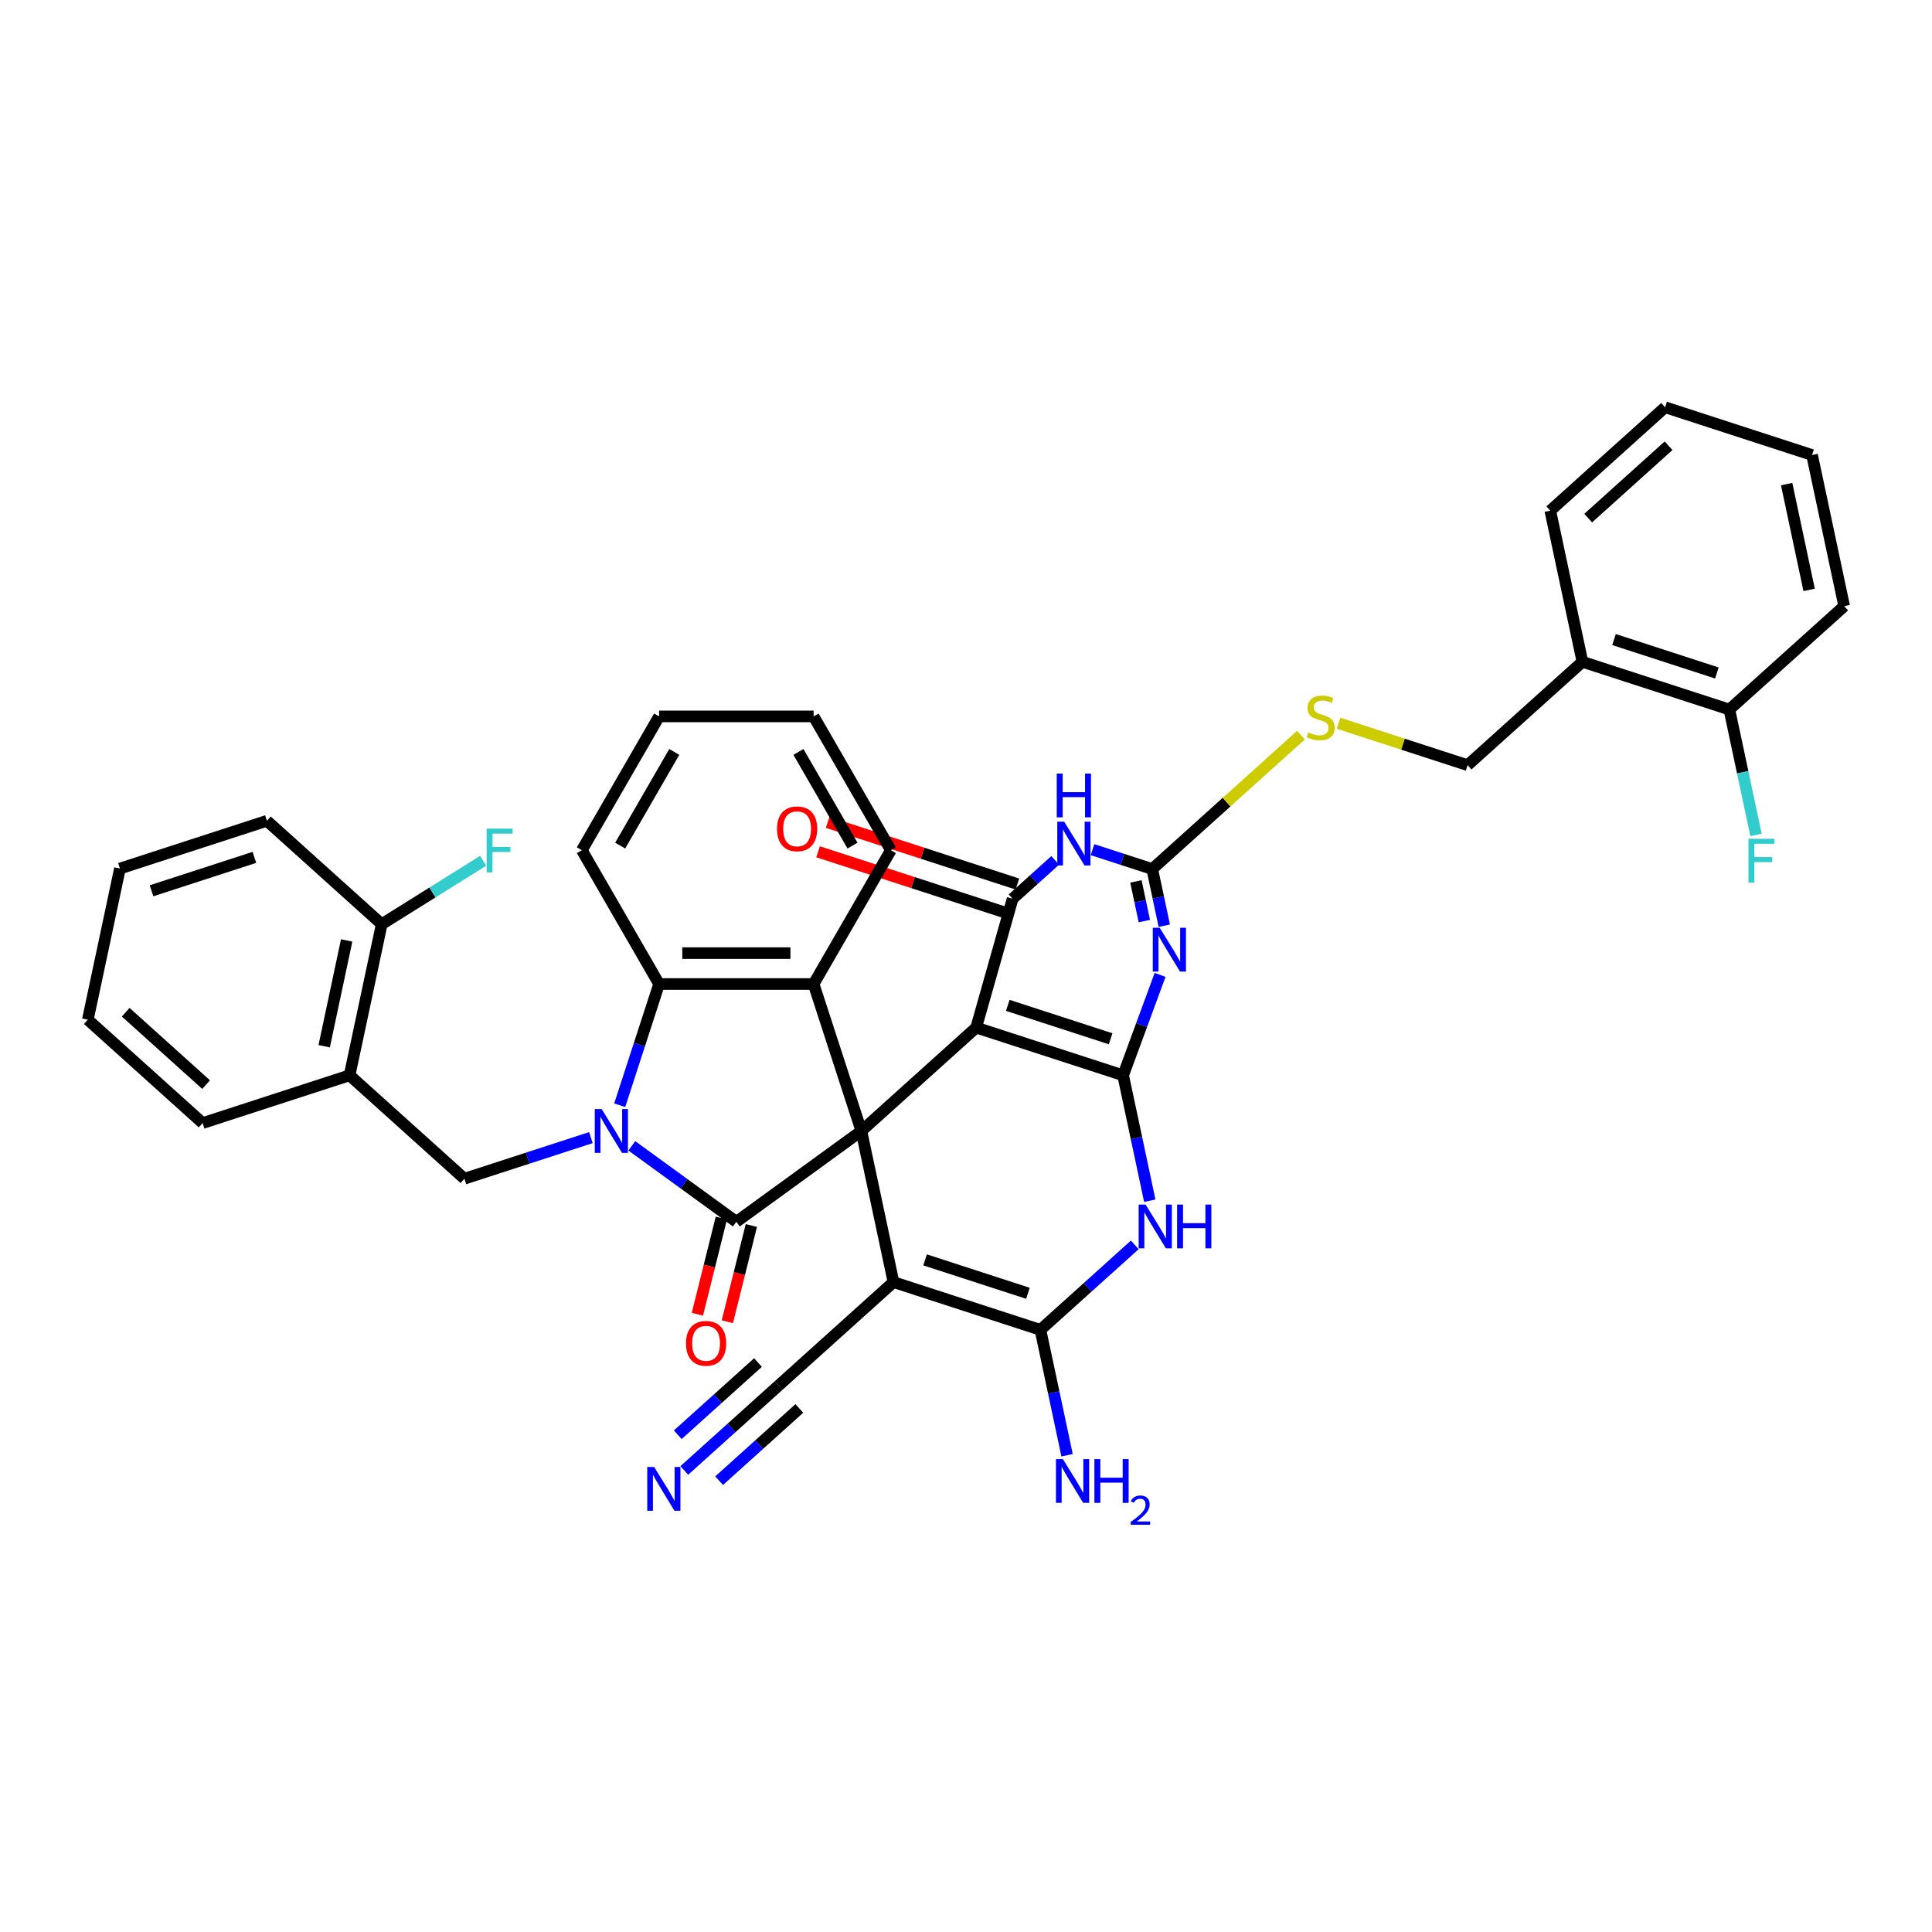 <?xml version='1.0' encoding='iso-8859-1'?>
<svg version='1.1' baseProfile='full'
              xmlns='http://www.w3.org/2000/svg'
                      xmlns:rdkit='http://www.rdkit.org/xml'
                      xmlns:xlink='http://www.w3.org/1999/xlink'
                  xml:space='preserve'
width='1000px' height='1000px' viewBox='0 0 1000 1000'>
<!-- END OF HEADER -->
<rect style='opacity:1.0;fill:#FFFFFF;stroke:none' width='1000' height='1000' x='0' y='0'> </rect>
<path class='bond-0' d='M 445.836,585.388 L 505.268,531.875' style='fill:none;fill-rule:evenodd;stroke:#000000;stroke-width:6px;stroke-linecap:butt;stroke-linejoin:miter;stroke-opacity:1' />
<path class='bond-3' d='M 445.836,585.388 L 381.136,632.395' style='fill:none;fill-rule:evenodd;stroke:#000000;stroke-width:6px;stroke-linecap:butt;stroke-linejoin:miter;stroke-opacity:1' />
<path class='bond-4' d='M 445.836,585.388 L 462.464,663.613' style='fill:none;fill-rule:evenodd;stroke:#000000;stroke-width:6px;stroke-linecap:butt;stroke-linejoin:miter;stroke-opacity:1' />
<path class='bond-11' d='M 445.836,585.388 L 421.123,509.328' style='fill:none;fill-rule:evenodd;stroke:#000000;stroke-width:6px;stroke-linecap:butt;stroke-linejoin:miter;stroke-opacity:1' />
<path class='bond-1' d='M 505.268,531.875 L 581.327,556.588' style='fill:none;fill-rule:evenodd;stroke:#000000;stroke-width:6px;stroke-linecap:butt;stroke-linejoin:miter;stroke-opacity:1' />
<path class='bond-1' d='M 521.62,520.37 L 574.861,537.669' style='fill:none;fill-rule:evenodd;stroke:#000000;stroke-width:6px;stroke-linecap:butt;stroke-linejoin:miter;stroke-opacity:1' />
<path class='bond-6' d='M 505.268,531.875 L 524.135,465.182' style='fill:none;fill-rule:evenodd;stroke:#000000;stroke-width:6px;stroke-linecap:butt;stroke-linejoin:miter;stroke-opacity:1' />
<path class='bond-5' d='M 581.327,556.588 L 590.893,530.594' style='fill:none;fill-rule:evenodd;stroke:#000000;stroke-width:6px;stroke-linecap:butt;stroke-linejoin:miter;stroke-opacity:1' />
<path class='bond-5' d='M 590.893,530.594 L 600.46,504.6' style='fill:none;fill-rule:evenodd;stroke:#0000FF;stroke-width:6px;stroke-linecap:butt;stroke-linejoin:miter;stroke-opacity:1' />
<path class='bond-40' d='M 581.327,556.588 L 588.225,589.039' style='fill:none;fill-rule:evenodd;stroke:#000000;stroke-width:6px;stroke-linecap:butt;stroke-linejoin:miter;stroke-opacity:1' />
<path class='bond-40' d='M 588.225,589.039 L 595.123,621.49' style='fill:none;fill-rule:evenodd;stroke:#0000FF;stroke-width:6px;stroke-linecap:butt;stroke-linejoin:miter;stroke-opacity:1' />
<path class='bond-2' d='M 327.025,593.081 L 354.081,612.738' style='fill:none;fill-rule:evenodd;stroke:#0000FF;stroke-width:6px;stroke-linecap:butt;stroke-linejoin:miter;stroke-opacity:1' />
<path class='bond-2' d='M 354.081,612.738 L 381.136,632.395' style='fill:none;fill-rule:evenodd;stroke:#000000;stroke-width:6px;stroke-linecap:butt;stroke-linejoin:miter;stroke-opacity:1' />
<path class='bond-13' d='M 305.848,588.828 L 273.113,599.464' style='fill:none;fill-rule:evenodd;stroke:#0000FF;stroke-width:6px;stroke-linecap:butt;stroke-linejoin:miter;stroke-opacity:1' />
<path class='bond-13' d='M 273.113,599.464 L 240.377,610.101' style='fill:none;fill-rule:evenodd;stroke:#000000;stroke-width:6px;stroke-linecap:butt;stroke-linejoin:miter;stroke-opacity:1' />
<path class='bond-39' d='M 320.766,572.064 L 330.958,540.696' style='fill:none;fill-rule:evenodd;stroke:#0000FF;stroke-width:6px;stroke-linecap:butt;stroke-linejoin:miter;stroke-opacity:1' />
<path class='bond-39' d='M 330.958,540.696 L 341.15,509.328' style='fill:none;fill-rule:evenodd;stroke:#000000;stroke-width:6px;stroke-linecap:butt;stroke-linejoin:miter;stroke-opacity:1' />
<path class='bond-17' d='M 373.377,630.46 L 367.169,655.351' style='fill:none;fill-rule:evenodd;stroke:#000000;stroke-width:6px;stroke-linecap:butt;stroke-linejoin:miter;stroke-opacity:1' />
<path class='bond-17' d='M 367.169,655.351 L 360.962,680.241' style='fill:none;fill-rule:evenodd;stroke:#FF0000;stroke-width:6px;stroke-linecap:butt;stroke-linejoin:miter;stroke-opacity:1' />
<path class='bond-17' d='M 388.896,634.33 L 382.689,659.221' style='fill:none;fill-rule:evenodd;stroke:#000000;stroke-width:6px;stroke-linecap:butt;stroke-linejoin:miter;stroke-opacity:1' />
<path class='bond-17' d='M 382.689,659.221 L 376.481,684.112' style='fill:none;fill-rule:evenodd;stroke:#FF0000;stroke-width:6px;stroke-linecap:butt;stroke-linejoin:miter;stroke-opacity:1' />
<path class='bond-8' d='M 462.464,663.613 L 538.523,688.327' style='fill:none;fill-rule:evenodd;stroke:#000000;stroke-width:6px;stroke-linecap:butt;stroke-linejoin:miter;stroke-opacity:1' />
<path class='bond-8' d='M 478.815,652.109 L 532.057,669.408' style='fill:none;fill-rule:evenodd;stroke:#000000;stroke-width:6px;stroke-linecap:butt;stroke-linejoin:miter;stroke-opacity:1' />
<path class='bond-14' d='M 462.464,663.613 L 403.032,717.126' style='fill:none;fill-rule:evenodd;stroke:#000000;stroke-width:6px;stroke-linecap:butt;stroke-linejoin:miter;stroke-opacity:1' />
<path class='bond-10' d='M 602.631,479.152 L 599.514,464.487' style='fill:none;fill-rule:evenodd;stroke:#0000FF;stroke-width:6px;stroke-linecap:butt;stroke-linejoin:miter;stroke-opacity:1' />
<path class='bond-10' d='M 599.514,464.487 L 596.397,449.822' style='fill:none;fill-rule:evenodd;stroke:#000000;stroke-width:6px;stroke-linecap:butt;stroke-linejoin:miter;stroke-opacity:1' />
<path class='bond-10' d='M 592.309,476.748 L 590.127,466.483' style='fill:none;fill-rule:evenodd;stroke:#0000FF;stroke-width:6px;stroke-linecap:butt;stroke-linejoin:miter;stroke-opacity:1' />
<path class='bond-10' d='M 590.127,466.483 L 587.945,456.217' style='fill:none;fill-rule:evenodd;stroke:#000000;stroke-width:6px;stroke-linecap:butt;stroke-linejoin:miter;stroke-opacity:1' />
<path class='bond-9' d='M 524.135,465.182 L 535.156,455.259' style='fill:none;fill-rule:evenodd;stroke:#000000;stroke-width:6px;stroke-linecap:butt;stroke-linejoin:miter;stroke-opacity:1' />
<path class='bond-9' d='M 535.156,455.259 L 546.176,445.336' style='fill:none;fill-rule:evenodd;stroke:#0000FF;stroke-width:6px;stroke-linecap:butt;stroke-linejoin:miter;stroke-opacity:1' />
<path class='bond-19' d='M 526.606,457.576 L 477.494,441.619' style='fill:none;fill-rule:evenodd;stroke:#000000;stroke-width:6px;stroke-linecap:butt;stroke-linejoin:miter;stroke-opacity:1' />
<path class='bond-19' d='M 477.494,441.619 L 428.382,425.661' style='fill:none;fill-rule:evenodd;stroke:#FF0000;stroke-width:6px;stroke-linecap:butt;stroke-linejoin:miter;stroke-opacity:1' />
<path class='bond-19' d='M 521.664,472.788 L 472.551,456.83' style='fill:none;fill-rule:evenodd;stroke:#000000;stroke-width:6px;stroke-linecap:butt;stroke-linejoin:miter;stroke-opacity:1' />
<path class='bond-19' d='M 472.551,456.83 L 423.439,440.873' style='fill:none;fill-rule:evenodd;stroke:#FF0000;stroke-width:6px;stroke-linecap:butt;stroke-linejoin:miter;stroke-opacity:1' />
<path class='bond-7' d='M 587.366,644.348 L 562.944,666.337' style='fill:none;fill-rule:evenodd;stroke:#0000FF;stroke-width:6px;stroke-linecap:butt;stroke-linejoin:miter;stroke-opacity:1' />
<path class='bond-7' d='M 562.944,666.337 L 538.523,688.327' style='fill:none;fill-rule:evenodd;stroke:#000000;stroke-width:6px;stroke-linecap:butt;stroke-linejoin:miter;stroke-opacity:1' />
<path class='bond-22' d='M 538.523,688.327 L 545.421,720.778' style='fill:none;fill-rule:evenodd;stroke:#000000;stroke-width:6px;stroke-linecap:butt;stroke-linejoin:miter;stroke-opacity:1' />
<path class='bond-22' d='M 545.421,720.778 L 552.318,753.229' style='fill:none;fill-rule:evenodd;stroke:#0000FF;stroke-width:6px;stroke-linecap:butt;stroke-linejoin:miter;stroke-opacity:1' />
<path class='bond-41' d='M 565.487,439.779 L 580.942,444.801' style='fill:none;fill-rule:evenodd;stroke:#0000FF;stroke-width:6px;stroke-linecap:butt;stroke-linejoin:miter;stroke-opacity:1' />
<path class='bond-41' d='M 580.942,444.801 L 596.397,449.822' style='fill:none;fill-rule:evenodd;stroke:#000000;stroke-width:6px;stroke-linecap:butt;stroke-linejoin:miter;stroke-opacity:1' />
<path class='bond-18' d='M 596.397,449.822 L 634.883,415.169' style='fill:none;fill-rule:evenodd;stroke:#000000;stroke-width:6px;stroke-linecap:butt;stroke-linejoin:miter;stroke-opacity:1' />
<path class='bond-18' d='M 634.883,415.169 L 673.369,380.516' style='fill:none;fill-rule:evenodd;stroke:#CCCC00;stroke-width:6px;stroke-linecap:butt;stroke-linejoin:miter;stroke-opacity:1' />
<path class='bond-12' d='M 421.123,509.328 L 341.15,509.328' style='fill:none;fill-rule:evenodd;stroke:#000000;stroke-width:6px;stroke-linecap:butt;stroke-linejoin:miter;stroke-opacity:1' />
<path class='bond-12' d='M 409.127,493.334 L 353.146,493.334' style='fill:none;fill-rule:evenodd;stroke:#000000;stroke-width:6px;stroke-linecap:butt;stroke-linejoin:miter;stroke-opacity:1' />
<path class='bond-27' d='M 421.123,509.328 L 461.11,440.069' style='fill:none;fill-rule:evenodd;stroke:#000000;stroke-width:6px;stroke-linecap:butt;stroke-linejoin:miter;stroke-opacity:1' />
<path class='bond-28' d='M 341.15,509.328 L 301.163,440.069' style='fill:none;fill-rule:evenodd;stroke:#000000;stroke-width:6px;stroke-linecap:butt;stroke-linejoin:miter;stroke-opacity:1' />
<path class='bond-15' d='M 240.377,610.101 L 180.946,556.588' style='fill:none;fill-rule:evenodd;stroke:#000000;stroke-width:6px;stroke-linecap:butt;stroke-linejoin:miter;stroke-opacity:1' />
<path class='bond-16' d='M 403.032,717.126 L 378.61,739.115' style='fill:none;fill-rule:evenodd;stroke:#000000;stroke-width:6px;stroke-linecap:butt;stroke-linejoin:miter;stroke-opacity:1' />
<path class='bond-16' d='M 378.61,739.115 L 354.188,761.105' style='fill:none;fill-rule:evenodd;stroke:#0000FF;stroke-width:6px;stroke-linecap:butt;stroke-linejoin:miter;stroke-opacity:1' />
<path class='bond-16' d='M 392.329,705.24 L 371.571,723.931' style='fill:none;fill-rule:evenodd;stroke:#000000;stroke-width:6px;stroke-linecap:butt;stroke-linejoin:miter;stroke-opacity:1' />
<path class='bond-16' d='M 371.571,723.931 L 350.812,742.622' style='fill:none;fill-rule:evenodd;stroke:#0000FF;stroke-width:6px;stroke-linecap:butt;stroke-linejoin:miter;stroke-opacity:1' />
<path class='bond-16' d='M 413.734,729.012 L 392.976,747.703' style='fill:none;fill-rule:evenodd;stroke:#000000;stroke-width:6px;stroke-linecap:butt;stroke-linejoin:miter;stroke-opacity:1' />
<path class='bond-16' d='M 392.976,747.703 L 372.218,766.394' style='fill:none;fill-rule:evenodd;stroke:#0000FF;stroke-width:6px;stroke-linecap:butt;stroke-linejoin:miter;stroke-opacity:1' />
<path class='bond-21' d='M 180.946,556.588 L 197.573,478.362' style='fill:none;fill-rule:evenodd;stroke:#000000;stroke-width:6px;stroke-linecap:butt;stroke-linejoin:miter;stroke-opacity:1' />
<path class='bond-21' d='M 167.795,541.529 L 179.434,486.771' style='fill:none;fill-rule:evenodd;stroke:#000000;stroke-width:6px;stroke-linecap:butt;stroke-linejoin:miter;stroke-opacity:1' />
<path class='bond-29' d='M 180.946,556.588 L 104.886,581.301' style='fill:none;fill-rule:evenodd;stroke:#000000;stroke-width:6px;stroke-linecap:butt;stroke-linejoin:miter;stroke-opacity:1' />
<path class='bond-23' d='M 692.824,374.346 L 726.223,385.198' style='fill:none;fill-rule:evenodd;stroke:#CCCC00;stroke-width:6px;stroke-linecap:butt;stroke-linejoin:miter;stroke-opacity:1' />
<path class='bond-23' d='M 726.223,385.198 L 759.623,396.05' style='fill:none;fill-rule:evenodd;stroke:#000000;stroke-width:6px;stroke-linecap:butt;stroke-linejoin:miter;stroke-opacity:1' />
<path class='bond-20' d='M 819.054,342.538 L 759.623,396.05' style='fill:none;fill-rule:evenodd;stroke:#000000;stroke-width:6px;stroke-linecap:butt;stroke-linejoin:miter;stroke-opacity:1' />
<path class='bond-24' d='M 819.054,342.538 L 895.114,367.251' style='fill:none;fill-rule:evenodd;stroke:#000000;stroke-width:6px;stroke-linecap:butt;stroke-linejoin:miter;stroke-opacity:1' />
<path class='bond-24' d='M 835.406,331.033 L 888.647,348.332' style='fill:none;fill-rule:evenodd;stroke:#000000;stroke-width:6px;stroke-linecap:butt;stroke-linejoin:miter;stroke-opacity:1' />
<path class='bond-30' d='M 819.054,342.538 L 802.427,264.312' style='fill:none;fill-rule:evenodd;stroke:#000000;stroke-width:6px;stroke-linecap:butt;stroke-linejoin:miter;stroke-opacity:1' />
<path class='bond-25' d='M 197.573,478.362 L 223.825,461.956' style='fill:none;fill-rule:evenodd;stroke:#000000;stroke-width:6px;stroke-linecap:butt;stroke-linejoin:miter;stroke-opacity:1' />
<path class='bond-25' d='M 223.825,461.956 L 250.077,445.55' style='fill:none;fill-rule:evenodd;stroke:#33CCCC;stroke-width:6px;stroke-linecap:butt;stroke-linejoin:miter;stroke-opacity:1' />
<path class='bond-31' d='M 197.573,478.362 L 138.141,424.85' style='fill:none;fill-rule:evenodd;stroke:#000000;stroke-width:6px;stroke-linecap:butt;stroke-linejoin:miter;stroke-opacity:1' />
<path class='bond-26' d='M 895.114,367.251 L 902.011,399.702' style='fill:none;fill-rule:evenodd;stroke:#000000;stroke-width:6px;stroke-linecap:butt;stroke-linejoin:miter;stroke-opacity:1' />
<path class='bond-26' d='M 902.011,399.702 L 908.909,432.153' style='fill:none;fill-rule:evenodd;stroke:#33CCCC;stroke-width:6px;stroke-linecap:butt;stroke-linejoin:miter;stroke-opacity:1' />
<path class='bond-32' d='M 895.114,367.251 L 954.545,313.738' style='fill:none;fill-rule:evenodd;stroke:#000000;stroke-width:6px;stroke-linecap:butt;stroke-linejoin:miter;stroke-opacity:1' />
<path class='bond-33' d='M 461.11,440.069 L 421.123,370.81' style='fill:none;fill-rule:evenodd;stroke:#000000;stroke-width:6px;stroke-linecap:butt;stroke-linejoin:miter;stroke-opacity:1' />
<path class='bond-33' d='M 441.26,437.678 L 413.269,389.197' style='fill:none;fill-rule:evenodd;stroke:#000000;stroke-width:6px;stroke-linecap:butt;stroke-linejoin:miter;stroke-opacity:1' />
<path class='bond-42' d='M 301.163,440.069 L 341.15,370.81' style='fill:none;fill-rule:evenodd;stroke:#000000;stroke-width:6px;stroke-linecap:butt;stroke-linejoin:miter;stroke-opacity:1' />
<path class='bond-42' d='M 321.013,437.678 L 349.003,389.197' style='fill:none;fill-rule:evenodd;stroke:#000000;stroke-width:6px;stroke-linecap:butt;stroke-linejoin:miter;stroke-opacity:1' />
<path class='bond-35' d='M 104.886,581.301 L 45.455,527.789' style='fill:none;fill-rule:evenodd;stroke:#000000;stroke-width:6px;stroke-linecap:butt;stroke-linejoin:miter;stroke-opacity:1' />
<path class='bond-35' d='M 106.674,561.388 L 65.072,523.929' style='fill:none;fill-rule:evenodd;stroke:#000000;stroke-width:6px;stroke-linecap:butt;stroke-linejoin:miter;stroke-opacity:1' />
<path class='bond-36' d='M 802.427,264.312 L 861.859,210.799' style='fill:none;fill-rule:evenodd;stroke:#000000;stroke-width:6px;stroke-linecap:butt;stroke-linejoin:miter;stroke-opacity:1' />
<path class='bond-36' d='M 822.044,268.171 L 863.647,230.712' style='fill:none;fill-rule:evenodd;stroke:#000000;stroke-width:6px;stroke-linecap:butt;stroke-linejoin:miter;stroke-opacity:1' />
<path class='bond-37' d='M 138.141,424.85 L 62.082,449.563' style='fill:none;fill-rule:evenodd;stroke:#000000;stroke-width:6px;stroke-linecap:butt;stroke-linejoin:miter;stroke-opacity:1' />
<path class='bond-37' d='M 131.675,443.769 L 78.433,461.068' style='fill:none;fill-rule:evenodd;stroke:#000000;stroke-width:6px;stroke-linecap:butt;stroke-linejoin:miter;stroke-opacity:1' />
<path class='bond-38' d='M 954.545,313.738 L 937.918,235.512' style='fill:none;fill-rule:evenodd;stroke:#000000;stroke-width:6px;stroke-linecap:butt;stroke-linejoin:miter;stroke-opacity:1' />
<path class='bond-38' d='M 936.406,305.33 L 924.767,250.572' style='fill:none;fill-rule:evenodd;stroke:#000000;stroke-width:6px;stroke-linecap:butt;stroke-linejoin:miter;stroke-opacity:1' />
<path class='bond-34' d='M 421.123,370.81 L 341.15,370.81' style='fill:none;fill-rule:evenodd;stroke:#000000;stroke-width:6px;stroke-linecap:butt;stroke-linejoin:miter;stroke-opacity:1' />
<path class='bond-43' d='M 45.455,527.789 L 62.082,449.563' style='fill:none;fill-rule:evenodd;stroke:#000000;stroke-width:6px;stroke-linecap:butt;stroke-linejoin:miter;stroke-opacity:1' />
<path class='bond-44' d='M 861.859,210.799 L 937.918,235.512' style='fill:none;fill-rule:evenodd;stroke:#000000;stroke-width:6px;stroke-linecap:butt;stroke-linejoin:miter;stroke-opacity:1' />
<path  class='atom-3' d='M 311.43 574.063
L 318.852 586.059
Q 319.588 587.243, 320.771 589.386
Q 321.955 591.53, 322.019 591.658
L 322.019 574.063
L 325.026 574.063
L 325.026 596.712
L 321.923 596.712
L 313.957 583.596
Q 313.03 582.061, 312.038 580.301
Q 311.078 578.542, 310.79 577.998
L 310.79 596.712
L 307.847 596.712
L 307.847 574.063
L 311.43 574.063
' fill='#0000FF'/>
<path  class='atom-6' d='M 600.258 480.218
L 607.68 492.215
Q 608.416 493.398, 609.599 495.541
Q 610.783 497.685, 610.847 497.813
L 610.847 480.218
L 613.854 480.218
L 613.854 502.867
L 610.751 502.867
L 602.786 489.751
Q 601.858 488.216, 600.866 486.456
Q 599.907 484.697, 599.619 484.153
L 599.619 502.867
L 596.676 502.867
L 596.676 480.218
L 600.258 480.218
' fill='#0000FF'/>
<path  class='atom-8' d='M 592.948 623.49
L 600.37 635.486
Q 601.106 636.669, 602.289 638.813
Q 603.473 640.956, 603.537 641.084
L 603.537 623.49
L 606.544 623.49
L 606.544 646.138
L 603.441 646.138
L 595.475 633.023
Q 594.548 631.487, 593.556 629.728
Q 592.596 627.968, 592.309 627.424
L 592.309 646.138
L 589.365 646.138
L 589.365 623.49
L 592.948 623.49
' fill='#0000FF'/>
<path  class='atom-8' d='M 609.263 623.49
L 612.334 623.49
L 612.334 633.118
L 623.914 633.118
L 623.914 623.49
L 626.985 623.49
L 626.985 646.138
L 623.914 646.138
L 623.914 635.678
L 612.334 635.678
L 612.334 646.138
L 609.263 646.138
L 609.263 623.49
' fill='#0000FF'/>
<path  class='atom-10' d='M 550.826 425.318
L 558.247 437.314
Q 558.983 438.497, 560.166 440.641
Q 561.35 442.784, 561.414 442.912
L 561.414 425.318
L 564.421 425.318
L 564.421 447.966
L 561.318 447.966
L 553.353 434.851
Q 552.425 433.315, 551.433 431.556
Q 550.474 429.796, 550.186 429.252
L 550.186 447.966
L 547.243 447.966
L 547.243 425.318
L 550.826 425.318
' fill='#0000FF'/>
<path  class='atom-10' d='M 546.971 400.404
L 550.042 400.404
L 550.042 410.033
L 561.622 410.033
L 561.622 400.404
L 564.693 400.404
L 564.693 423.053
L 561.622 423.053
L 561.622 412.592
L 550.042 412.592
L 550.042 423.053
L 546.971 423.053
L 546.971 400.404
' fill='#0000FF'/>
<path  class='atom-17' d='M 338.594 759.314
L 346.015 771.31
Q 346.751 772.494, 347.935 774.637
Q 349.118 776.781, 349.182 776.909
L 349.182 759.314
L 352.189 759.314
L 352.189 781.963
L 349.086 781.963
L 341.121 768.847
Q 340.193 767.312, 339.201 765.552
Q 338.242 763.793, 337.954 763.249
L 337.954 781.963
L 335.011 781.963
L 335.011 759.314
L 338.594 759.314
' fill='#0000FF'/>
<path  class='atom-18' d='M 355.065 695.312
Q 355.065 689.874, 357.752 686.835
Q 360.439 683.796, 365.462 683.796
Q 370.484 683.796, 373.171 686.835
Q 375.858 689.874, 375.858 695.312
Q 375.858 700.814, 373.139 703.949
Q 370.42 707.052, 365.462 707.052
Q 360.471 707.052, 357.752 703.949
Q 355.065 700.846, 355.065 695.312
M 365.462 704.493
Q 368.917 704.493, 370.772 702.19
Q 372.659 699.855, 372.659 695.312
Q 372.659 690.866, 370.772 688.626
Q 368.917 686.355, 365.462 686.355
Q 362.007 686.355, 360.119 688.594
Q 358.264 690.834, 358.264 695.312
Q 358.264 699.887, 360.119 702.19
Q 362.007 704.493, 365.462 704.493
' fill='#FF0000'/>
<path  class='atom-19' d='M 677.166 379.111
Q 677.421 379.206, 678.477 379.654
Q 679.533 380.102, 680.684 380.39
Q 681.868 380.646, 683.02 380.646
Q 685.163 380.646, 686.41 379.622
Q 687.658 378.567, 687.658 376.743
Q 687.658 375.496, 687.018 374.728
Q 686.41 373.96, 685.451 373.544
Q 684.491 373.129, 682.892 372.649
Q 680.876 372.041, 679.661 371.465
Q 678.477 370.889, 677.613 369.674
Q 676.782 368.458, 676.782 366.411
Q 676.782 363.564, 678.701 361.804
Q 680.652 360.045, 684.491 360.045
Q 687.114 360.045, 690.089 361.292
L 689.354 363.756
Q 686.634 362.636, 684.587 362.636
Q 682.38 362.636, 681.164 363.564
Q 679.949 364.459, 679.981 366.027
Q 679.981 367.242, 680.588 367.978
Q 681.228 368.714, 682.124 369.13
Q 683.052 369.546, 684.587 370.026
Q 686.634 370.665, 687.85 371.305
Q 689.066 371.945, 689.929 373.256
Q 690.825 374.536, 690.825 376.743
Q 690.825 379.878, 688.714 381.574
Q 686.634 383.237, 683.148 383.237
Q 681.132 383.237, 679.597 382.789
Q 678.093 382.373, 676.302 381.638
L 677.166 379.111
' fill='#CCCC00'/>
<path  class='atom-20' d='M 402.185 429
Q 402.185 423.562, 404.872 420.523
Q 407.559 417.484, 412.581 417.484
Q 417.604 417.484, 420.291 420.523
Q 422.978 423.562, 422.978 429
Q 422.978 434.502, 420.259 437.637
Q 417.54 440.74, 412.581 440.74
Q 407.591 440.74, 404.872 437.637
Q 402.185 434.534, 402.185 429
M 412.581 438.181
Q 416.036 438.181, 417.892 435.878
Q 419.779 433.543, 419.779 429
Q 419.779 424.554, 417.892 422.314
Q 416.036 420.043, 412.581 420.043
Q 409.127 420.043, 407.239 422.282
Q 405.384 424.522, 405.384 429
Q 405.384 433.575, 407.239 435.878
Q 409.127 438.181, 412.581 438.181
' fill='#FF0000'/>
<path  class='atom-23' d='M 550.144 755.228
L 557.565 767.224
Q 558.301 768.408, 559.485 770.551
Q 560.668 772.694, 560.732 772.822
L 560.732 755.228
L 563.739 755.228
L 563.739 777.877
L 560.636 777.877
L 552.671 764.761
Q 551.743 763.225, 550.752 761.466
Q 549.792 759.707, 549.504 759.163
L 549.504 777.877
L 546.561 777.877
L 546.561 755.228
L 550.144 755.228
' fill='#0000FF'/>
<path  class='atom-23' d='M 566.458 755.228
L 569.529 755.228
L 569.529 764.857
L 581.11 764.857
L 581.11 755.228
L 584.181 755.228
L 584.181 777.877
L 581.11 777.877
L 581.11 767.416
L 569.529 767.416
L 569.529 777.877
L 566.458 777.877
L 566.458 755.228
' fill='#0000FF'/>
<path  class='atom-23' d='M 585.278 777.082
Q 585.827 775.667, 587.136 774.886
Q 588.445 774.084, 590.261 774.084
Q 592.52 774.084, 593.787 775.308
Q 595.054 776.533, 595.054 778.708
Q 595.054 780.925, 593.407 782.994
Q 591.781 785.063, 588.403 787.512
L 595.307 787.512
L 595.307 789.201
L 585.236 789.201
L 585.236 787.786
Q 588.023 785.802, 589.67 784.324
Q 591.338 782.846, 592.14 781.516
Q 592.942 780.186, 592.942 778.813
Q 592.942 777.378, 592.225 776.575
Q 591.507 775.773, 590.261 775.773
Q 589.058 775.773, 588.255 776.259
Q 587.453 776.744, 586.883 777.821
L 585.278 777.082
' fill='#0000FF'/>
<path  class='atom-26' d='M 251.876 428.893
L 265.344 428.893
L 265.344 431.485
L 254.915 431.485
L 254.915 438.362
L 264.192 438.362
L 264.192 440.985
L 254.915 440.985
L 254.915 451.542
L 251.876 451.542
L 251.876 428.893
' fill='#33CCCC'/>
<path  class='atom-27' d='M 905.007 434.152
L 918.475 434.152
L 918.475 436.743
L 908.046 436.743
L 908.046 443.621
L 917.323 443.621
L 917.323 446.244
L 908.046 446.244
L 908.046 456.801
L 905.007 456.801
L 905.007 434.152
' fill='#33CCCC'/>
</svg>
